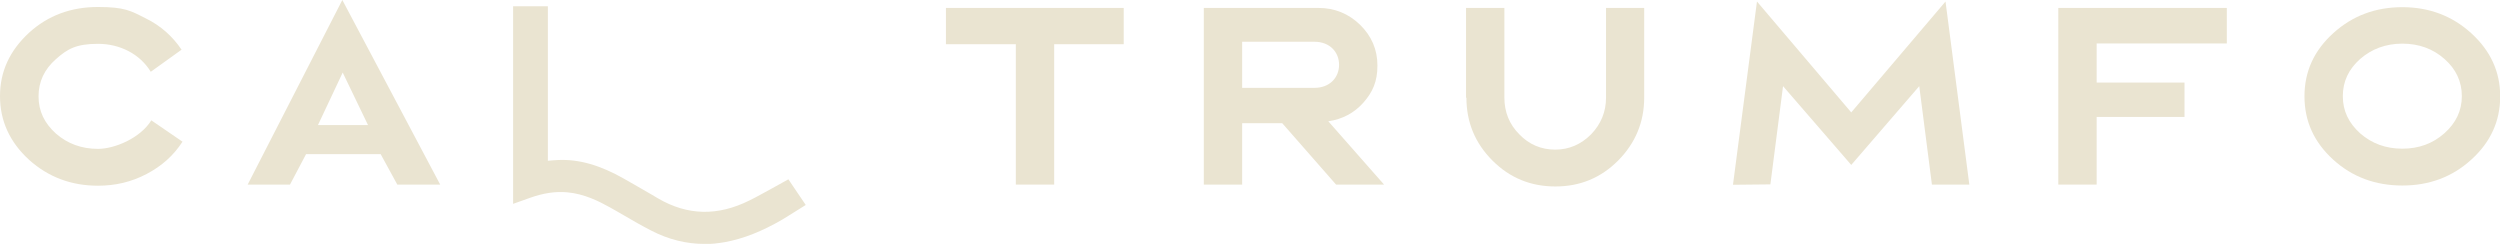 <svg xmlns="http://www.w3.org/2000/svg" viewBox="0 0 1323.3 129.1"><defs><style>      .cls-1 {        fill: #eae4d1;      }    </style></defs><g><g id="Capa_1"><g id="Capa_1-2" data-name="Capa_1"><g><polygon class="cls-1" points="537.7 97.7 537.7 23.4 500.7 23.4 500.7 4.2 594.8 4.2 594.8 23.4 558 23.4 558 97.7 537.7 97.7"></polygon><path class="cls-1" d="M707.2,97.7l-28.5-32.5h-21.2v32.5h-20.3V4.2h60.7c8.5,0,15.9,3,22,8.9,6.1,6,9.2,13.1,9.2,21.6s-2.5,14-7.4,19.6c-4.9,5.5-11.1,8.8-18.6,9.9l29.5,33.5h-25.4ZM657.5,46.5h38.3c8,0,13-5.4,13-12.2s-5-12.2-13-12.2h-38.3v24.3h0Z"></path><path class="cls-1" d="M776,51.7V4.2h20.3v47.5c0,7.5,2.6,14.1,7.9,19.4,5.2,5.4,11.6,8.1,19,8.1s13.7-2.8,19-8.1c5.2-5.4,7.9-11.9,7.9-19.4V4.2h20.2v47.5c0,13-4.7,24.1-13.8,33.3-9.2,9.2-20.2,13.7-33.2,13.7s-24.1-4.5-33.3-13.7-13.8-20.3-13.8-33.3"></path><polygon class="cls-1" points="937.1 97.6 917.3 97.8 930 .8 979.9 59.5 1029.8 .8 1042.4 97.7 1022.6 97.7 1015.9 45.6 979.9 87.3 943.8 45.6 937.1 97.6"></polygon><polygon class="cls-1" points="1109.8 61.9 1109.8 97.7 1089.5 97.7 1089.5 4.2 1178.7 4.2 1178.7 23 1109.8 23 1109.8 43.7 1156.3 43.7 1156.3 61.9 1109.8 61.9"></polygon><path class="cls-1" d="M1271.6,98.2c-14.2,0-26.5-4.5-36.6-13.7s-15.2-20.3-15.2-33.5,5.1-24.3,15.3-33.5,22.3-13.7,36.5-13.7,26.4,4.6,36.5,13.8,15.3,20.3,15.3,33.4-5.1,24.3-15.3,33.5c-10.1,9.2-22.3,13.7-36.5,13.7M1303.1,50.9c0-7.8-3.1-14.3-9.2-19.7-6.1-5.4-13.6-8.1-22.3-8.1s-16.2,2.8-22.3,8.1c-6.1,5.4-9.2,11.9-9.2,19.7s3.1,14.2,9.2,19.7c6.2,5.4,13.6,8.1,22.3,8.1s16.1-2.7,22.2-8.1c6.2-5.5,9.3-12,9.3-19.7"></path><path class="cls-1" d="M162,81.6l-8.5,16.1h-22.4L181.2,0l51.8,97.7h-22.7l-8.8-16.1h-39.5ZM181.4,38.4l-13.1,27.8h26.5c0,0-13.4-27.8-13.4-27.8Z"></path><path class="cls-1" d="M15.4,84.6C5.1,75.2,0,63.9,0,50.9S5.1,26.8,15.4,17.3C25.4,8.2,37.6,3.7,51.8,3.7s17.4,2,25.3,6c8,3.9,14.3,9.6,19,16.6l-16.3,11.7c-5.7-9.4-16.3-14.8-27.9-14.8s-16.2,2.7-22.3,8.1c-6.1,5.4-9.2,11.9-9.2,19.7s3.1,14.2,9.2,19.7c6.2,5.4,13.6,8.1,22.3,8.1s22.3-5.6,28.2-15.1l16.5,11.3c-4.7,7.3-11,12.9-19,17.1s-16.5,6.2-25.7,6.2c-14.1,0-26.2-4.5-36.4-13.6"></path><path class="cls-1" d="M372.8,129.1c-9.5,0-18.9-2.3-28-7-5.1-2.6-10.1-5.5-14.9-8.3-2.3-1.3-4.6-2.7-7-4-5.9-3.3-13.7-7.2-22.6-8-6.2-.6-12.8.4-20,3l-8.7,3.1V3.3h18.4v81.8c1.8-.2,3.6-.3,5.4-.4,11.1-.5,22.2,2.7,34.9,9.9,5,2.8,9.9,5.7,14.8,8.5l3.2,1.9c15.6,9.1,31.5,9.5,48.4,1.1,3.9-1.9,7.7-4.1,11.6-6.2,1.8-1,3.7-2.1,5.6-3.1l3.4-1.9,9.2,13.6-6.4,4c-2,1.2-3.9,2.4-5.8,3.6-10.8,6.3-20.8,10.3-30.8,12.1-3.6.6-7.1,1-10.7,1M284.8,11.8h0"></path></g></g></g></g></svg>